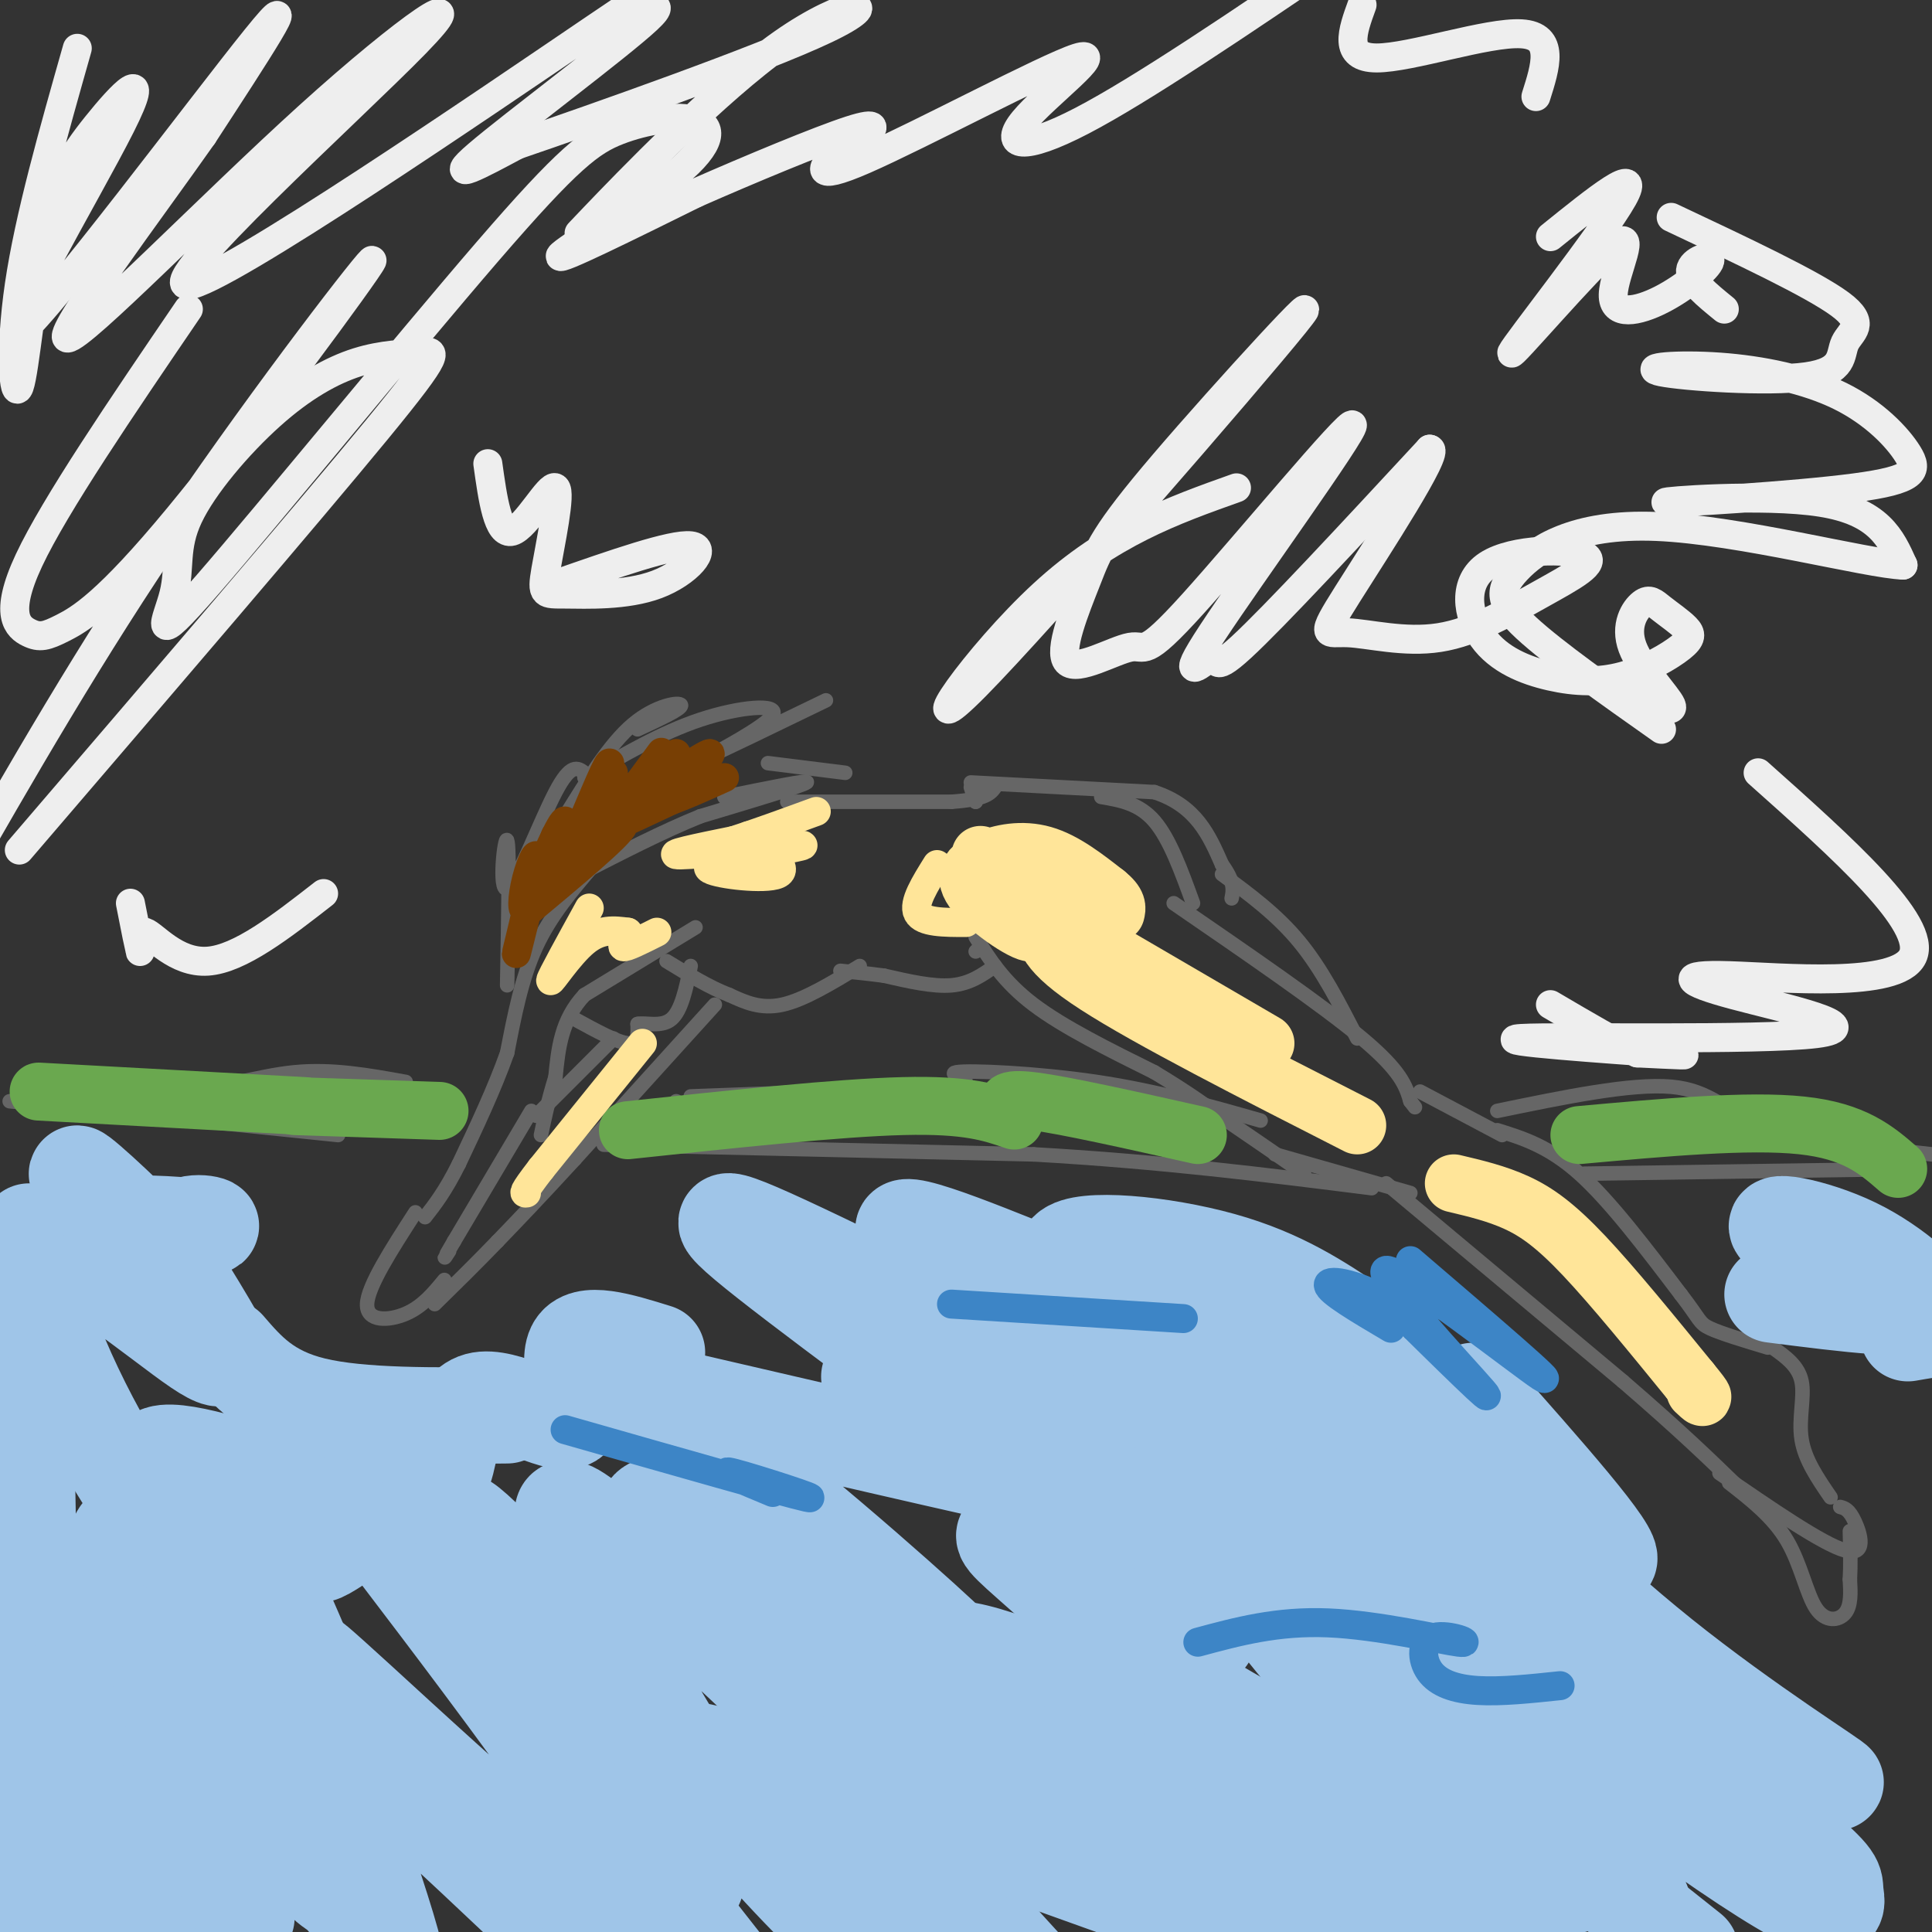 <svg viewBox='0 0 400 400' version='1.1' xmlns='http://www.w3.org/2000/svg' xmlns:xlink='http://www.w3.org/1999/xlink'><rect x="0" y="0" width="400" height="400" fill="#333333" stroke="none"/><g fill='none' stroke='#666666' stroke-width='3' stroke-linecap='round' stroke-linejoin='round'><path d='M202,197c0.000,0.000 1.000,-1.000 1,-1'/><path d='M202,194c2.917,4.667 5.833,9.333 12,14c6.167,4.667 15.583,9.333 25,14'/><path d='M239,222c6.667,4.000 10.833,7.000 15,10'/><path d='M254,232c5.167,3.500 10.583,7.250 16,11'/><path d='M264,239c0.000,0.000 28.000,8.000 28,8'/><path d='M287,245c0.000,0.000 49.000,41.000 49,41'/><path d='M336,286c12.167,10.500 18.083,16.250 24,22'/><path d='M310,234c5.333,1.667 10.667,3.333 17,9c6.333,5.667 13.667,15.333 21,25'/><path d='M348,268c4.067,5.267 3.733,5.933 6,7c2.267,1.067 7.133,2.533 12,4'/><path d='M367,279c2.667,1.889 5.333,3.778 6,7c0.667,3.222 -0.667,7.778 0,12c0.667,4.222 3.333,8.111 6,12'/><path d='M356,305c10.689,7.356 21.378,14.711 26,16c4.622,1.289 3.178,-3.489 2,-6c-1.178,-2.511 -2.089,-2.756 -3,-3'/><path d='M358,307c4.565,3.560 9.131,7.119 12,12c2.869,4.881 4.042,11.083 6,14c1.958,2.917 4.702,2.548 6,1c1.298,-1.548 1.149,-4.274 1,-7'/><path d='M383,327c0.167,-2.833 0.083,-6.417 0,-10'/><path d='M311,235c0.000,0.000 -17.000,-9.000 -17,-9'/><path d='M243,187c15.417,10.583 30.833,21.167 39,28c8.167,6.833 9.083,9.917 10,13'/><path d='M292,228c1.667,2.167 0.833,1.083 0,0'/><path d='M202,166c0.000,0.000 0.000,-2.000 0,-2'/><path d='M202,166c0.000,0.000 -1.000,-3.000 -1,-3'/><path d='M201,162c0.000,0.000 38.000,2.000 38,2'/><path d='M239,164c8.667,2.833 11.333,8.917 14,15'/><path d='M253,179c2.667,3.667 2.333,5.333 2,7'/><path d='M253,181c5.667,4.167 11.333,8.333 16,14c4.667,5.667 8.333,12.833 12,20'/><path d='M228,165c3.917,0.667 7.833,1.333 11,5c3.167,3.667 5.583,10.333 8,17'/><path d='M206,200c-2.583,1.833 -5.167,3.667 -9,4c-3.833,0.333 -8.917,-0.833 -14,-2'/><path d='M183,202c-3.833,-0.500 -6.417,-0.750 -9,-1'/><path d='M178,200c-5.750,3.500 -11.500,7.000 -16,8c-4.500,1.000 -7.750,-0.500 -11,-2'/><path d='M151,206c-4.000,-1.500 -8.500,-4.250 -13,-7'/><path d='M123,179c-4.500,5.250 -9.000,10.500 -12,17c-3.000,6.500 -4.500,14.250 -6,22'/><path d='M105,218c-2.667,7.500 -6.333,15.250 -10,23'/><path d='M95,241c-2.833,5.667 -4.917,8.333 -7,11'/><path d='M119,211c4.417,2.417 8.833,4.833 11,5c2.167,0.167 2.083,-1.917 2,-4'/><path d='M132,212c1.689,-0.356 4.911,0.756 7,-1c2.089,-1.756 3.044,-6.378 4,-11'/><path d='M144,192c0.000,0.000 -23.000,14.000 -23,14'/><path d='M121,206c-4.833,5.167 -5.417,11.083 -6,17'/><path d='M115,223c-1.500,4.833 -2.250,8.417 -3,12'/><path d='M110,230c0.000,0.000 -16.000,27.000 -16,27'/><path d='M94,257c-2.833,4.833 -1.917,3.417 -1,2'/><path d='M86,251c-4.933,7.644 -9.867,15.289 -10,19c-0.133,3.711 4.533,3.489 8,2c3.467,-1.489 5.733,-4.244 8,-7'/><path d='M148,208c0.000,0.000 -29.000,32.000 -29,32'/><path d='M119,240c-7.500,8.167 -11.750,12.583 -16,17'/><path d='M103,257c-4.833,5.000 -8.917,9.000 -13,13'/><path d='M127,215c0.000,0.000 -16.000,16.000 -16,16'/><path d='M163,166c0.000,0.000 34.000,0.000 34,0'/><path d='M197,166c7.167,-0.500 8.083,-1.750 9,-3'/><path d='M105,204c0.262,-14.381 0.524,-28.762 0,-30c-0.524,-1.238 -1.833,10.667 0,10c1.833,-0.667 6.810,-13.905 10,-20c3.190,-6.095 4.595,-5.048 6,-4'/><path d='M117,169c4.600,-7.467 9.200,-14.933 14,-19c4.800,-4.067 9.800,-4.733 10,-4c0.200,0.733 -4.400,2.867 -9,5'/><path d='M121,161c7.952,-4.655 15.905,-9.310 24,-12c8.095,-2.690 16.333,-3.417 15,-1c-1.333,2.417 -12.238,7.976 -12,8c0.238,0.024 11.619,-5.488 23,-11'/><path d='M159,158c0.000,0.000 16.000,2.000 16,2'/><path d='M150,165c0.000,0.000 0.100,0.100 0.1,0.1'/><path d='M150,165c8.917,-1.833 17.833,-3.667 17,-3c-0.833,0.667 -11.417,3.833 -22,7'/><path d='M145,169c-7.833,3.167 -16.417,7.583 -25,12'/><path d='M2,228c0.000,0.000 68.000,7.000 68,7'/><path d='M140,228c0.000,0.000 0.100,0.100 0.1,0.1'/><path d='M125,237c0.000,0.000 89.000,2.000 89,2'/><path d='M214,239c26.500,1.500 48.250,4.250 70,7'/><path d='M328,243c0.000,0.000 69.000,-1.000 69,-1'/><path d='M310,230c13.867,-2.867 27.733,-5.733 36,-5c8.267,0.733 10.933,5.067 19,8c8.067,2.933 21.533,4.467 35,6'/><path d='M143,227c0.000,0.000 54.000,-2.000 54,-2'/><path d='M197,225c7.262,-1.012 -1.583,-2.542 1,-3c2.583,-0.458 16.595,0.155 29,2c12.405,1.845 23.202,4.923 34,8'/><path d='M6,222c10.400,2.178 20.800,4.356 30,4c9.200,-0.356 17.200,-3.244 25,-4c7.800,-0.756 15.400,0.622 23,2'/></g>
<g fill='none' stroke='#9fc5e8' stroke-width='20' stroke-linecap='round' stroke-linejoin='round'><path d='M6,255c-0.287,33.431 -0.574,66.862 -1,81c-0.426,14.138 -0.990,8.983 -1,-5c-0.010,-13.983 0.536,-36.794 1,-36c0.464,0.794 0.846,25.192 1,38c0.154,12.808 0.080,14.025 5,24c4.920,9.975 14.834,28.707 19,34c4.166,5.293 2.583,-2.854 1,-11'/><path d='M31,380c-0.821,-15.577 -3.375,-49.021 -5,-59c-1.625,-9.979 -2.322,3.506 -3,13c-0.678,9.494 -1.337,14.998 3,26c4.337,11.002 13.668,27.501 23,44'/><path d='M51,397c-2.420,-3.665 -4.840,-7.330 -10,-28c-5.160,-20.670 -13.059,-58.344 -9,-56c4.059,2.344 20.075,44.708 28,63c7.925,18.292 7.757,12.512 12,18c4.243,5.488 12.897,22.244 9,8c-3.897,-14.244 -20.343,-59.488 -24,-71c-3.657,-11.512 5.477,10.708 10,21c4.523,10.292 4.435,8.655 13,16c8.565,7.345 25.782,23.673 43,40'/><path d='M16,356c-1.359,22.986 -2.718,45.971 -5,43c-2.282,-2.971 -5.488,-31.900 -7,-43c-1.512,-11.100 -1.330,-4.373 -2,-4c-0.670,0.373 -2.191,-5.608 -2,2c0.191,7.608 2.096,28.804 4,50'/><path d='M16,397c0.000,0.000 0.100,0.100 0.1,0.1'/><path d='M80,359c-11.952,-11.679 -23.905,-23.357 -6,-7c17.905,16.357 65.667,60.750 64,50c-1.667,-10.750 -52.762,-76.643 -59,-85c-6.238,-8.357 32.381,40.821 71,90'/><path d='M144,390c-19.572,-28.664 -39.145,-57.328 -46,-69c-6.855,-11.672 -0.994,-6.352 17,13c17.994,19.352 48.121,52.736 54,60c5.879,7.264 -12.490,-11.593 -23,-25c-10.510,-13.407 -13.162,-21.366 -19,-33c-5.838,-11.634 -14.864,-26.943 -8,-23c6.864,3.943 29.617,27.139 43,39c13.383,11.861 17.395,12.389 21,13c3.605,0.611 6.802,1.306 10,2'/><path d='M193,367c-4.072,-6.526 -19.251,-23.839 -33,-35c-13.749,-11.161 -26.066,-16.168 -26,-19c0.066,-2.832 12.515,-3.489 29,5c16.485,8.489 37.006,26.123 34,23c-3.006,-3.123 -29.538,-27.002 -47,-40c-17.462,-12.998 -25.855,-15.115 -8,-11c17.855,4.115 61.959,14.461 79,18c17.041,3.539 7.021,0.269 -3,-3'/><path d='M218,305c-13.235,-9.809 -44.821,-32.833 -59,-44c-14.179,-11.167 -10.951,-10.478 11,0c21.951,10.478 62.625,30.744 64,29c1.375,-1.744 -36.549,-25.498 -45,-33c-8.451,-7.502 12.571,1.250 27,7c14.429,5.750 22.265,8.500 25,10c2.735,1.500 0.367,1.750 -2,2'/><path d='M239,276c-0.333,0.333 -0.167,0.167 0,0'/><path d='M136,280c-7.600,-2.364 -15.200,-4.729 -17,-1c-1.800,3.729 2.199,13.551 -1,15c-3.199,1.449 -13.595,-5.475 -19,-4c-5.405,1.475 -5.818,11.348 -7,14c-1.182,2.652 -3.131,-1.918 -4,-4c-0.869,-2.082 -0.657,-1.676 -5,3c-4.343,4.676 -13.241,13.622 -16,17c-2.759,3.378 0.620,1.189 4,-1'/><path d='M71,319c0.827,-1.322 0.895,-4.128 0,-6c-0.895,-1.872 -2.753,-2.810 -12,-6c-9.247,-3.190 -25.884,-8.631 -27,-5c-1.116,3.631 13.289,16.335 19,22c5.711,5.665 2.726,4.291 1,5c-1.726,0.709 -2.195,3.500 -7,0c-4.805,-3.500 -13.945,-13.291 -23,-29c-9.055,-15.709 -18.025,-37.334 -13,-40c5.025,-2.666 24.045,13.628 32,19c7.955,5.372 4.844,-0.180 2,-5c-2.844,-4.820 -5.422,-8.910 -8,-13'/><path d='M35,261c-6.327,-6.990 -18.145,-17.964 -19,-18c-0.855,-0.036 9.254,10.866 11,14c1.746,3.134 -4.872,-1.500 -2,-3c2.872,-1.500 15.235,0.135 18,0c2.765,-0.135 -4.067,-2.038 -6,1c-1.933,3.038 1.034,11.019 4,19'/><path d='M47,279c4.167,4.833 8.333,9.667 18,12c9.667,2.333 24.833,2.167 40,2'/><path d='M250,339c-14.427,-17.993 -28.855,-35.987 -34,-43c-5.145,-7.013 -1.009,-3.047 2,-2c3.009,1.047 4.891,-0.827 25,9c20.109,9.827 58.446,31.354 58,35c-0.446,3.646 -39.676,-10.588 -62,-17c-22.324,-6.412 -27.743,-5.002 -30,-4c-2.257,1.002 -1.353,1.597 7,9c8.353,7.403 24.157,21.613 44,32c19.843,10.387 43.727,16.950 37,16c-6.727,-0.950 -44.065,-9.414 -68,-17c-23.935,-7.586 -34.468,-14.293 -45,-21'/><path d='M184,336c-9.649,-5.655 -11.270,-9.293 -13,-11c-1.730,-1.707 -3.569,-1.482 -8,-4c-4.431,-2.518 -11.456,-7.778 -2,3c9.456,10.778 35.392,37.594 49,51c13.608,13.406 14.888,13.402 22,16c7.112,2.598 20.056,7.799 33,13'/><path d='M262,402c-57.964,-20.969 -115.928,-41.938 -124,-40c-8.072,1.938 33.747,26.784 51,38c17.253,11.216 9.939,8.804 4,0c-5.939,-8.804 -10.505,-24.000 -12,-34c-1.495,-10.000 0.081,-14.806 4,-17c3.919,-2.194 10.183,-1.778 11,-4c0.817,-2.222 -3.811,-7.082 18,1c21.811,8.082 70.063,29.104 91,37c20.937,7.896 14.560,2.664 13,0c-1.560,-2.664 1.697,-2.761 -7,-11c-8.697,-8.239 -29.349,-24.619 -50,-41'/><path d='M261,331c-16.000,-12.556 -31.000,-23.444 -16,-11c15.000,12.444 60.000,48.222 105,84'/><path d='M340,394c-37.680,-35.974 -75.360,-71.948 -68,-70c7.360,1.948 59.759,41.816 85,59c25.241,17.184 23.325,11.682 23,9c-0.325,-2.682 0.940,-2.545 -9,-11c-9.940,-8.455 -31.087,-25.503 -58,-44c-26.913,-18.497 -59.592,-38.441 -63,-41c-3.408,-2.559 22.455,12.269 38,20c15.545,7.731 20.773,8.366 26,9'/><path d='M314,325c4.219,1.302 1.767,0.058 3,0c1.233,-0.058 6.152,1.072 -4,-6c-10.152,-7.072 -35.376,-22.345 -55,-35c-19.624,-12.655 -33.649,-22.692 -17,-17c16.649,5.692 63.971,27.115 67,29c3.029,1.885 -38.235,-15.767 -55,-23c-16.765,-7.233 -9.032,-4.048 -7,-1c2.032,3.048 -1.638,5.957 -3,10c-1.362,4.043 -0.415,9.219 2,16c2.415,6.781 6.297,15.168 9,21c2.703,5.832 4.228,9.109 14,21c9.772,11.891 27.792,32.398 39,42c11.208,9.602 15.604,8.301 20,7'/><path d='M327,389c0.561,2.030 -8.035,3.606 -31,-2c-22.965,-5.606 -60.298,-18.394 -78,-23c-17.702,-4.606 -15.772,-1.030 4,7c19.772,8.030 57.386,20.515 95,33'/><path d='M312,402c-44.239,-14.530 -88.478,-29.059 -108,-35c-19.522,-5.941 -14.325,-3.293 -13,-1c1.325,2.293 -1.220,4.233 -3,6c-1.780,1.767 -2.794,3.362 3,11c5.794,7.638 18.397,21.319 31,35'/><path d='M187,392c-15.833,-5.250 -31.667,-10.500 -16,-11c15.667,-0.500 62.833,3.750 110,8'/><path d='M338,345c20.608,11.967 41.215,23.933 42,24c0.785,0.067 -18.254,-11.766 -36,-26c-17.746,-14.234 -34.201,-30.871 -33,-32c1.201,-1.129 20.057,13.249 22,12c1.943,-1.249 -13.029,-18.124 -28,-35'/><path d='M367,268c15.626,1.991 31.253,3.983 29,1c-2.253,-2.983 -22.385,-10.940 -27,-14c-4.615,-3.060 6.289,-1.222 15,3c8.711,4.222 15.230,10.829 18,14c2.770,3.171 1.791,2.906 0,3c-1.791,0.094 -4.396,0.547 -7,1'/><path d='M281,275c-7.847,-5.282 -15.693,-10.563 -28,-14c-12.307,-3.437 -29.073,-5.029 -32,-2c-2.927,3.029 7.986,10.679 10,12c2.014,1.321 -4.873,-3.687 -12,-6c-7.127,-2.313 -14.496,-1.930 -19,-2c-4.504,-0.070 -6.144,-0.591 -9,3c-2.856,3.591 -6.928,11.296 -11,19'/></g>
<g fill='none' stroke='#6aa84f' stroke-width='12' stroke-linecap='round' stroke-linejoin='round'><path d='M8,226c0.000,0.000 55.000,3.000 55,3'/><path d='M61,229c0.000,0.000 30.000,1.000 30,1'/><path d='M130,234c21.833,-2.333 43.667,-4.667 57,-5c13.333,-0.333 18.167,1.333 23,3'/><path d='M209,230c-0.750,-1.417 -1.500,-2.833 5,-2c6.500,0.833 20.250,3.917 34,7'/><path d='M327,235c17.500,-1.583 35.000,-3.167 46,-2c11.000,1.167 15.500,5.083 20,9'/></g>
<g fill='none' stroke='#ffe599' stroke-width='12' stroke-linecap='round' stroke-linejoin='round'><path d='M214,188c0.000,0.000 48.000,28.000 48,28'/><path d='M216,191c0.083,3.000 0.167,6.000 11,13c10.833,7.000 32.417,18.000 54,29'/><path d='M301,245c4.422,1.044 8.844,2.089 13,4c4.156,1.911 8.044,4.689 14,11c5.956,6.311 13.978,16.156 22,26'/><path d='M350,286c3.833,4.667 2.417,3.333 1,2'/><path d='M203,177c5.994,7.477 11.987,14.954 11,16c-0.987,1.046 -8.955,-4.338 -12,-8c-3.045,-3.662 -1.166,-5.601 2,-7c3.166,-1.399 7.619,-2.257 12,-1c4.381,1.257 8.691,4.628 13,8'/><path d='M229,185c2.500,2.000 2.250,3.000 2,4'/></g>
<g fill='none' stroke='#ffe599' stroke-width='6' stroke-linecap='round' stroke-linejoin='round'><path d='M122,188c-3.956,7.178 -7.911,14.356 -8,15c-0.089,0.644 3.689,-5.244 7,-8c3.311,-2.756 6.156,-2.378 9,-2'/><path d='M130,193c0.867,0.489 -1.467,2.711 -1,3c0.467,0.289 3.733,-1.356 7,-3'/><path d='M155,173c4.311,3.422 8.622,6.844 6,8c-2.622,1.156 -12.178,0.044 -14,-1c-1.822,-1.044 4.089,-2.022 10,-3'/><path d='M157,177c4.917,-1.071 12.208,-2.250 8,-2c-4.208,0.250 -19.917,1.929 -24,2c-4.083,0.071 3.458,-1.464 11,-3'/><path d='M152,174c4.667,-1.500 10.833,-3.750 17,-6'/><path d='M194,179c-2.500,4.000 -5.000,8.000 -4,10c1.000,2.000 5.500,2.000 10,2'/><path d='M133,216c0.000,0.000 -21.000,26.000 -21,26'/><path d='M112,242c-4.000,5.167 -3.500,5.083 -3,5'/></g>
<g fill='none' stroke='#783f04' stroke-width='6' stroke-linecap='round' stroke-linejoin='round'><path d='M115,173c-2.439,6.766 -4.877,13.531 -6,15c-1.123,1.469 -0.930,-2.359 0,-6c0.930,-3.641 2.596,-7.096 2,-3c-0.596,4.096 -3.456,15.742 -4,18c-0.544,2.258 1.228,-4.871 3,-12'/><path d='M110,185c2.254,-6.191 6.388,-15.670 7,-15c0.612,0.670 -2.297,11.488 -1,10c1.297,-1.488 6.799,-15.282 9,-20c2.201,-4.718 1.100,-0.359 0,4'/><path d='M127,160c-4.311,9.022 -8.622,18.044 -6,16c2.622,-2.044 12.178,-15.156 15,-19c2.822,-3.844 -1.089,1.578 -5,7'/><path d='M131,164c1.763,-1.238 8.670,-7.834 9,-8c0.330,-0.166 -5.917,6.099 -9,10c-3.083,3.901 -3.002,5.437 2,2c5.002,-3.437 14.924,-11.849 14,-12c-0.924,-0.151 -12.692,7.957 -16,11c-3.308,3.043 1.846,1.022 7,-1'/><path d='M138,166c3.167,-1.000 7.583,-3.000 12,-5'/><path d='M149,161c-12.089,5.689 -24.178,11.378 -26,12c-1.822,0.622 6.622,-3.822 6,-2c-0.622,1.822 -10.311,9.911 -20,18'/></g>
<g fill='none' stroke='#eeeeee' stroke-width='6' stroke-linecap='round' stroke-linejoin='round'><path d='M16,10c-4.979,17.543 -9.957,35.086 -12,49c-2.043,13.914 -1.150,24.200 0,21c1.150,-3.200 2.558,-19.885 5,-31c2.442,-11.115 5.917,-16.661 11,-23c5.083,-6.339 11.775,-13.472 5,0c-6.775,13.472 -27.016,47.550 -21,43c6.016,-4.550 38.290,-47.729 49,-61c10.710,-13.271 -0.145,3.364 -11,20'/><path d='M42,28c-10.419,14.876 -30.966,42.065 -28,42c2.966,-0.065 29.446,-27.385 50,-46c20.554,-18.615 35.182,-28.526 22,-15c-13.182,13.526 -54.172,50.490 -47,50c7.172,-0.490 62.507,-38.432 84,-53c21.493,-14.568 9.142,-5.760 8,-4c-1.142,1.760 8.923,-3.526 3,2c-5.923,5.526 -27.835,21.865 -35,28c-7.165,6.135 0.418,2.068 8,-2'/><path d='M107,30c15.643,-5.340 50.750,-17.689 64,-24c13.250,-6.311 4.644,-6.584 -9,3c-13.644,9.584 -32.327,29.024 -39,36c-6.673,6.976 -1.337,1.488 4,-4'/><path d='M39,64c-13.826,20.298 -27.651,40.597 -33,52c-5.349,11.403 -2.221,13.912 0,15c2.221,1.088 3.534,0.756 7,-1c3.466,-1.756 9.084,-4.935 24,-23c14.916,-18.065 39.131,-51.018 40,-53c0.869,-1.982 -21.609,27.005 -40,54c-18.391,26.995 -32.696,51.997 -47,77'/><path d='M4,176c29.972,-34.949 59.945,-69.897 74,-87c14.055,-17.103 12.194,-16.360 9,-16c-3.194,0.360 -7.719,0.337 -13,2c-5.281,1.663 -11.318,5.012 -18,11c-6.682,5.988 -14.009,14.615 -17,21c-2.991,6.385 -1.646,10.528 -3,16c-1.354,5.472 -5.407,12.273 7,-2c12.407,-14.273 41.275,-49.619 58,-69c16.725,-19.381 21.308,-22.795 27,-25c5.692,-2.205 12.495,-3.199 16,-2c3.505,1.199 3.713,4.592 -4,11c-7.713,6.408 -23.347,15.831 -24,17c-0.653,1.169 13.673,-5.915 28,-13'/><path d='M144,40c11.329,-4.984 25.650,-10.943 32,-13c6.350,-2.057 4.727,-0.213 3,1c-1.727,1.213 -3.560,1.796 -6,4c-2.440,2.204 -5.488,6.030 6,1c11.488,-5.030 37.512,-18.915 44,-21c6.488,-2.085 -6.561,7.631 -11,13c-4.439,5.369 -0.268,6.391 12,0c12.268,-6.391 32.634,-20.196 53,-34'/><path d='M282,1c-2.000,5.489 -4.000,10.978 3,11c7.000,0.022 23.000,-5.422 30,-5c7.000,0.422 5.000,6.711 3,13'/><path d='M346,45c14.694,6.918 29.389,13.836 35,18c5.611,4.164 2.140,5.573 1,8c-1.140,2.427 0.053,5.873 -8,7c-8.053,1.127 -25.351,-0.065 -30,-1c-4.649,-0.935 3.350,-1.614 12,-1c8.650,0.614 17.949,2.519 25,6c7.051,3.481 11.853,8.538 14,12c2.147,3.462 1.637,5.330 -11,7c-12.637,1.670 -37.402,3.142 -39,3c-1.598,-0.142 19.972,-1.898 32,0c12.028,1.898 14.514,7.449 17,13'/><path d='M394,117c-7.220,-0.222 -33.770,-7.276 -51,-8c-17.230,-0.724 -25.139,4.882 -29,9c-3.861,4.118 -3.675,6.748 2,12c5.675,5.252 16.837,13.126 28,21'/><path d='M364,160c17.570,15.664 35.141,31.329 32,38c-3.141,6.671 -26.993,4.349 -38,4c-11.007,-0.349 -9.168,1.277 1,4c10.168,2.723 28.663,6.544 17,8c-11.663,1.456 -53.486,0.546 -61,1c-7.514,0.454 19.282,2.273 29,3c9.718,0.727 2.359,0.364 -5,0'/><path d='M339,218c-3.833,-1.667 -10.917,-5.833 -18,-10'/><path d='M256,101c-13.129,4.677 -26.258,9.353 -40,22c-13.742,12.647 -28.098,33.264 -14,19c14.098,-14.264 56.652,-63.407 66,-75c9.348,-11.593 -14.508,14.366 -27,29c-12.492,14.634 -13.621,17.943 -16,24c-2.379,6.057 -6.007,14.863 -4,17c2.007,2.137 9.649,-2.396 13,-3c3.351,-0.604 2.411,2.720 13,-9c10.589,-11.720 32.708,-38.483 33,-37c0.292,1.483 -21.241,31.212 -29,43c-7.759,11.788 -1.743,5.635 0,5c1.743,-0.635 -0.788,4.247 6,-2c6.788,-6.247 22.894,-23.624 39,-41'/><path d='M296,93c2.417,0.013 -11.041,20.546 -17,30c-5.959,9.454 -4.418,7.827 0,8c4.418,0.173 11.714,2.144 19,1c7.286,-1.144 14.564,-5.403 21,-9c6.436,-3.597 12.031,-6.532 9,-8c-3.031,-1.468 -14.689,-1.471 -20,2c-5.311,3.471 -4.274,10.414 -1,15c3.274,4.586 8.784,6.814 14,8c5.216,1.186 10.137,1.331 15,0c4.863,-1.331 9.668,-4.139 12,-6c2.332,-1.861 2.190,-2.775 1,-4c-1.190,-1.225 -3.429,-2.759 -5,-4c-1.571,-1.241 -2.473,-2.188 -4,-1c-1.527,1.188 -3.680,4.512 -2,9c1.680,4.488 7.194,10.139 8,12c0.806,1.861 -3.097,-0.070 -7,-2'/><path d='M339,144c-2.000,-0.667 -3.500,-1.333 -5,-2'/><path d='M101,96c1.035,7.413 2.070,14.825 5,14c2.930,-0.825 7.756,-9.889 9,-9c1.244,0.889 -1.092,11.730 -2,17c-0.908,5.270 -0.388,4.969 4,5c4.388,0.031 12.643,0.393 19,-2c6.357,-2.393 10.816,-7.541 7,-8c-3.816,-0.459 -15.908,3.770 -28,8'/><path d='M27,187c0.976,4.940 1.952,9.881 2,10c0.048,0.119 -0.833,-4.583 1,-4c1.833,0.583 6.381,6.452 13,6c6.619,-0.452 15.310,-7.226 24,-14'/><path d='M321,49c9.597,-7.747 19.194,-15.494 15,-8c-4.194,7.494 -22.178,30.230 -23,32c-0.822,1.770 15.518,-17.426 21,-22c5.482,-4.574 0.107,5.473 0,10c-0.107,4.527 5.054,3.533 10,1c4.946,-2.533 9.678,-6.605 10,-8c0.322,-1.395 -3.765,-0.113 -4,2c-0.235,2.113 3.383,5.056 7,8'/></g>
<g fill='none' stroke='#3d85c6' stroke-width='6' stroke-linecap='round' stroke-linejoin='round'><path d='M292,261c15.738,13.482 31.476,26.964 27,24c-4.476,-2.964 -29.167,-22.375 -32,-22c-2.833,0.375 16.190,20.536 20,25c3.810,4.464 -7.595,-6.768 -19,-18'/><path d='M288,270c-6.422,-4.089 -12.978,-5.311 -13,-4c-0.022,1.311 6.489,5.156 13,9'/><path d='M117,296c22.956,6.556 45.911,13.111 50,14c4.089,0.889 -10.689,-3.889 -15,-5c-4.311,-1.111 1.844,1.444 8,4'/><path d='M248,340c8.224,-2.222 16.449,-4.444 27,-4c10.551,0.444 23.429,3.553 27,4c3.571,0.447 -2.167,-1.767 -5,-1c-2.833,0.767 -2.763,4.514 -1,7c1.763,2.486 5.218,3.710 10,4c4.782,0.290 10.891,-0.355 17,-1'/><path d='M197,270c0.000,0.000 48.000,3.000 48,3'/></g>
</svg>
